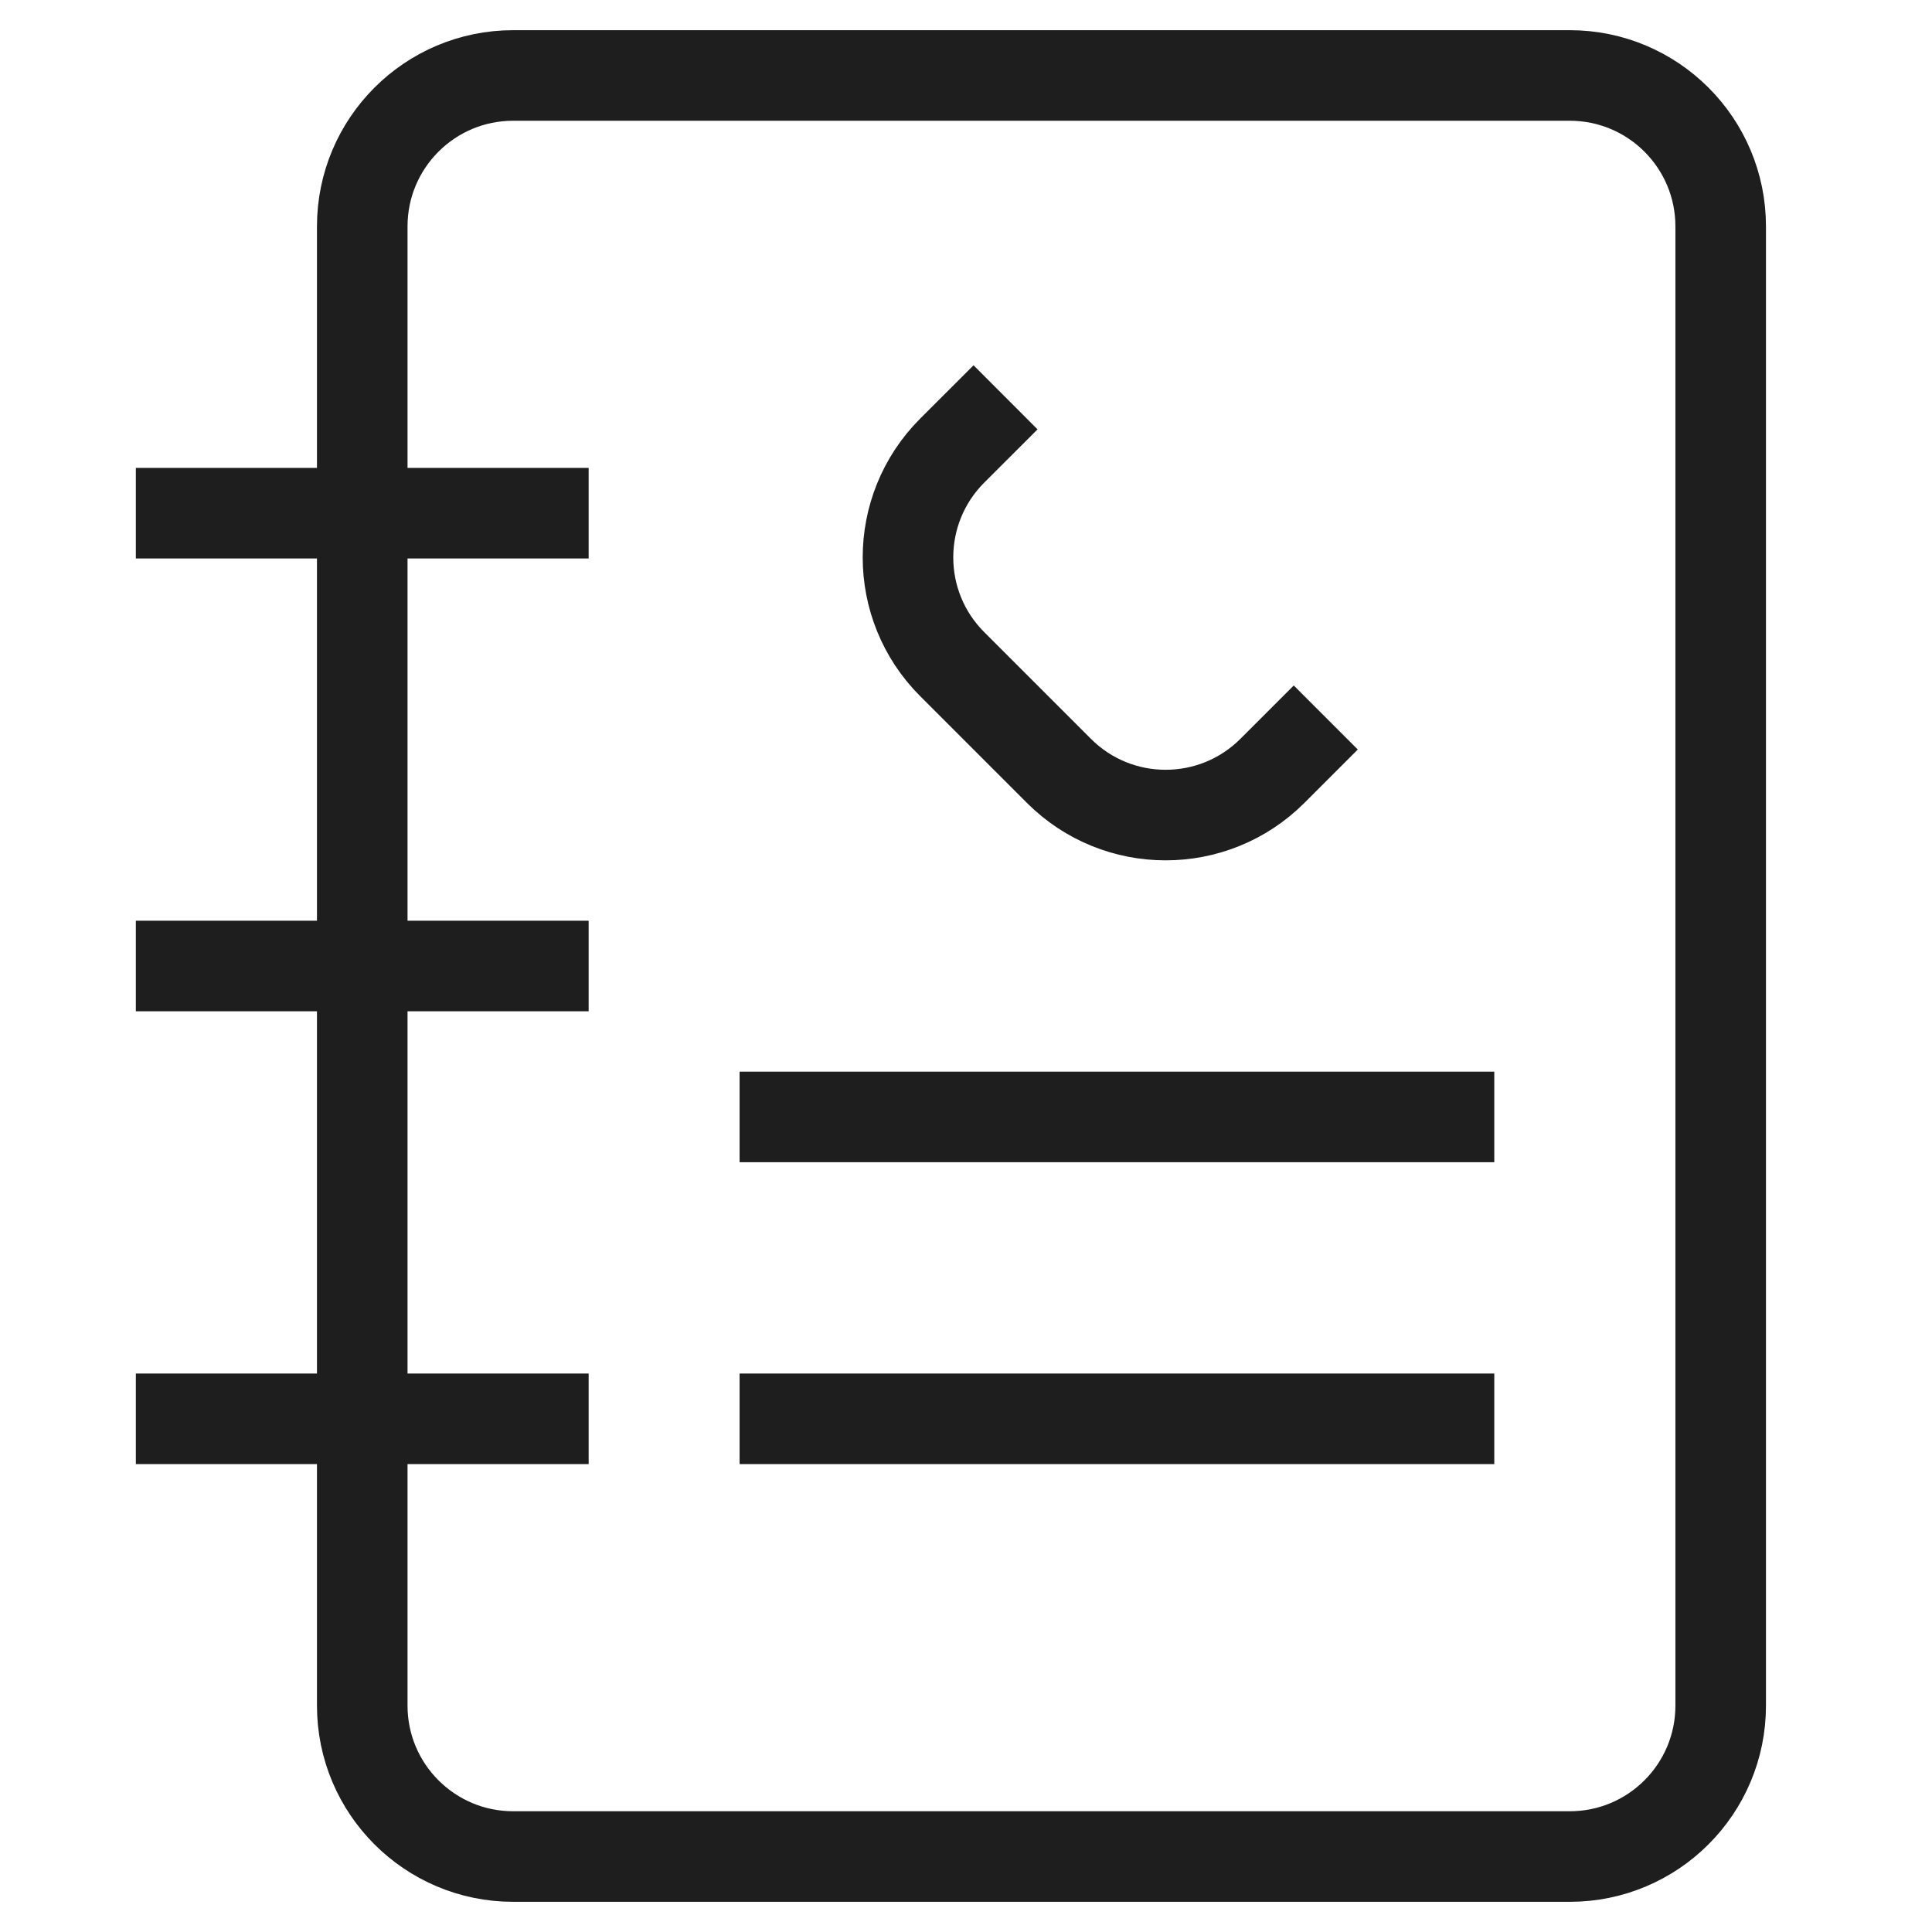 <?xml version="1.0" encoding="UTF-8"?> <svg xmlns="http://www.w3.org/2000/svg" width="32" height="32" viewBox="0 0 32 32" fill="none"><mask id="mask0_2883_10446" style="mask-type:luminance" maskUnits="userSpaceOnUse" x="0" y="0" width="32" height="32"><path d="M0 1.90735e-06H32V32H0V1.90735e-06Z" fill="white"></path></mask><g mask="url(#mask0_2883_10446)"><path d="M16.655 6.581L15.771 7.464C14.795 8.441 14.795 10.024 15.771 11L17.539 12.768C18.515 13.744 20.098 13.744 21.075 12.768L21.959 11.884" stroke="#1E1E1E" stroke-width="1.5" stroke-miterlimit="10"></path><path d="M28.5 28.25C28.5 29.631 27.381 30.75 26 30.75H8.5C7.119 30.75 6 29.631 6 28.25V3.75C6 2.369 7.119 1.25 8.5 1.25H26C27.381 1.25 28.5 2.369 28.5 3.75V28.25Z" stroke="#1E1E1E" stroke-width="1.5" stroke-miterlimit="10"></path><path d="M2.25 8.5H9.75" stroke="#1E1E1E" stroke-width="1.5" stroke-miterlimit="10"></path><path d="M2.25 16H9.75" stroke="#1E1E1E" stroke-width="1.5" stroke-miterlimit="10"></path><path d="M2.25 23.5H9.75" stroke="#1E1E1E" stroke-width="1.5" stroke-miterlimit="10"></path><path d="M12.25 18.5H24.75" stroke="#1E1E1E" stroke-width="1.5" stroke-miterlimit="10"></path><path d="M24.75 23.5H12.25" stroke="#1E1E1E" stroke-width="1.5" stroke-miterlimit="10"></path></g></svg> 